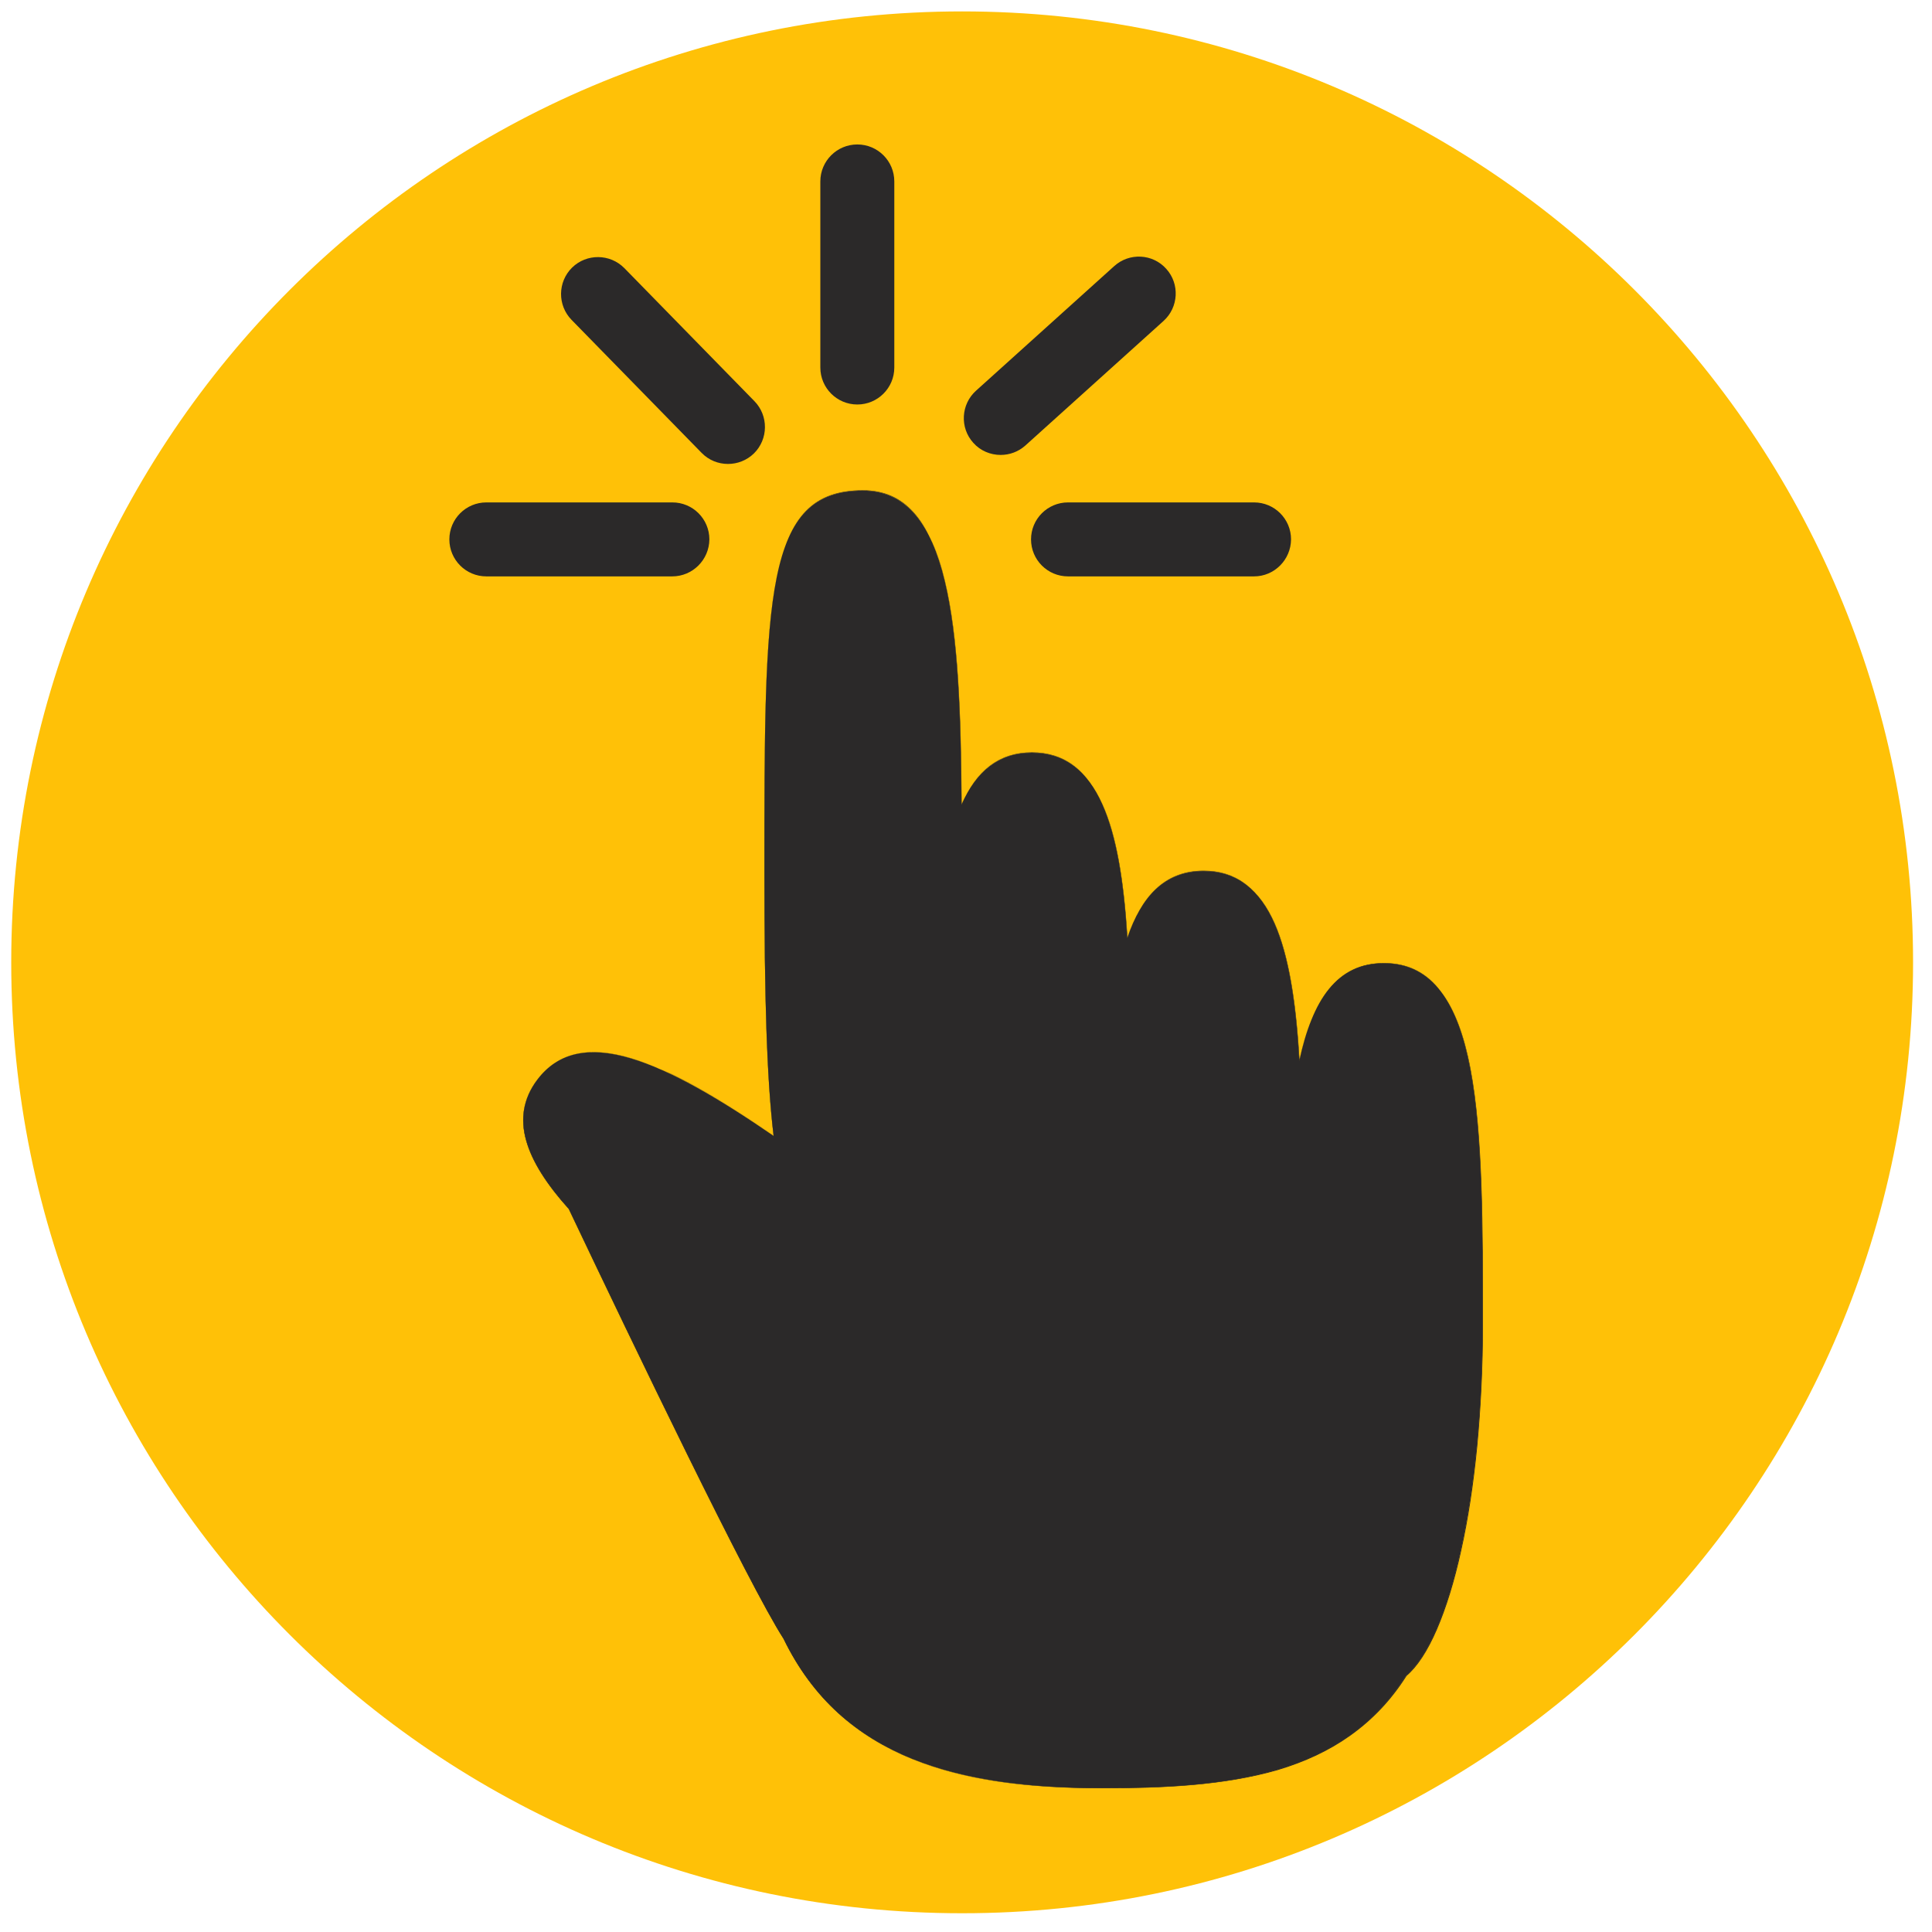 <svg xmlns="http://www.w3.org/2000/svg" xmlns:xlink="http://www.w3.org/1999/xlink" width="1000" zoomAndPan="magnify" viewBox="0 0 750 750" height="1000" preserveAspectRatio="xMidYMid meet" version="1.0"><defs><clipPath id="8227188abd"><path d="M 4.359 4.43 L 742.652 4.43 L 742.652 742.723 L 4.359 742.723 Z M 4.359 4.43 " clip-rule="nonzero"/></clipPath><clipPath id="2d18f62dea"><path d="M 373.504 4.43 C 169.633 4.43 4.359 169.703 4.359 373.578 C 4.359 577.449 169.633 742.723 373.504 742.723 C 577.379 742.723 742.652 577.449 742.652 373.578 C 742.652 169.703 577.379 4.43 373.504 4.43 Z M 373.504 4.43 " clip-rule="nonzero"/></clipPath><clipPath id="bff7fb1883"><path d="M 203 190 L 575.691 190 L 575.691 694.27 L 203 694.27 Z M 203 190 " clip-rule="nonzero"/></clipPath><clipPath id="9a6f3f03c0"><path d="M 318 56.02 L 348 56.02 L 348 158 L 318 158 Z M 318 56.02 " clip-rule="nonzero"/></clipPath><clipPath id="615bfbc9a6"><path d="M 174.441 195 L 276 195 L 276 224 L 174.441 224 Z M 174.441 195 " clip-rule="nonzero"/></clipPath></defs><g clip-path="url(#8227188abd)"><g clip-path="url(#2d18f62dea)"><path fill="#ffc107" d="M 4.359 4.43 L 742.652 4.43 L 742.652 742.723 L 4.359 742.723 Z M 4.359 4.43 " fill-opacity="1" fill-rule="nonzero"/></g></g><g clip-path="url(#bff7fb1883)"><path fill="#2b2929" d="M 575.547 513.957 C 575.547 436.656 575.547 373.93 537.258 373.93 C 518.898 373.93 509.398 388.289 504.398 411.793 C 501.828 367.926 493.684 338.137 467.25 338.137 C 452.25 338.137 443.105 347.781 437.605 364.141 C 434.965 321.203 426.605 292.199 400.602 292.199 C 387.531 292.199 378.887 299.555 373.242 312.344 C 372.816 243.047 369.027 190.465 335.027 190.465 C 296.738 190.465 296.738 230.543 296.738 339.207 C 296.738 386.074 297.594 418.578 300.309 440.941 C 258.16 412.008 225.23 396.863 208.516 419.223 C 197.586 433.867 204.016 450.516 220.801 469.305 C 245.945 522.242 290.734 615.262 304.164 636.121 C 327.023 683.203 373.172 694.133 427.82 694.133 C 476.754 694.133 520.973 689.633 545.832 650.41 C 562.902 636.121 575.547 580.398 575.547 513.957 Z M 575.547 513.957 " fill-opacity="1" fill-rule="nonzero"/><path fill="#2b2929" d="M 427.891 694.207 C 396.676 694.207 373.172 690.633 354.098 682.848 C 343.168 678.418 333.527 672.414 325.453 665.129 C 316.809 657.27 309.668 647.555 304.164 636.195 C 290.734 615.406 246.16 522.742 220.801 469.375 C 211.871 459.445 206.441 450.73 204.227 442.727 C 203.016 438.512 202.801 434.367 203.441 430.582 C 204.156 426.582 205.801 422.797 208.516 419.223 C 211.23 415.578 214.516 412.793 218.23 411.008 C 221.801 409.293 225.875 408.434 230.445 408.434 C 238.945 408.434 249.09 411.363 261.59 417.438 C 272.379 422.652 284.664 430.082 300.309 440.797 C 297.809 419.867 296.738 389.504 296.738 339.277 C 296.738 284.125 296.738 247.762 301.523 224.113 C 306.379 200.18 316.094 190.465 335.098 190.465 C 339.242 190.465 343.098 191.25 346.527 192.895 C 349.812 194.465 352.812 196.75 355.383 199.824 C 360.312 205.609 364.102 213.969 366.812 225.469 C 371.887 246.547 373.102 275.336 373.316 312.059 C 379.316 298.699 388.246 292.199 400.602 292.199 C 412.961 292.199 421.961 298.699 427.961 312.129 C 433.105 323.562 436.176 339.992 437.676 363.855 C 440.535 355.426 444.25 349.281 448.895 344.992 C 453.965 340.352 459.965 338.137 467.324 338.137 C 479.824 338.137 488.898 344.852 494.898 358.566 C 499.969 370.215 503.039 387.004 504.469 411.363 C 507.113 399.148 510.828 390.289 515.828 384.145 C 518.543 380.859 521.613 378.285 525.113 376.645 C 528.688 374.93 532.828 374 537.328 374 C 554.902 374 565.617 387.074 570.902 415.078 C 575.691 440.441 575.691 476.234 575.691 514.098 C 575.691 530.387 574.902 546.32 573.477 561.465 C 572.047 576.109 569.977 589.758 567.262 601.902 C 564.617 613.977 561.402 624.262 557.832 632.551 C 554.188 640.98 550.188 647.055 546.043 650.555 C 540.043 660.055 532.758 667.699 523.973 673.918 C 515.898 679.633 506.754 683.918 496.039 687.133 C 474.754 693.277 450.68 694.207 427.891 694.207 Z M 230.375 408.508 C 221.086 408.508 213.945 412.008 208.586 419.223 C 203.301 426.297 201.941 433.941 204.371 442.656 C 206.586 450.586 212.016 459.301 220.871 469.234 C 246.305 522.672 290.879 615.262 304.309 636.051 C 329.098 687.133 380.672 693.992 427.891 693.992 C 473.539 693.992 520.258 690.633 545.832 650.27 C 550.043 646.77 553.973 640.695 557.617 632.266 C 561.188 623.977 564.332 613.691 567.047 601.617 C 572.477 576.898 575.477 545.676 575.477 513.812 C 575.477 475.949 575.477 440.156 570.691 414.793 C 565.402 386.859 554.832 373.855 537.258 373.855 C 528.398 373.855 521.398 377.145 515.898 383.93 C 510.828 390.145 507.113 399.219 504.469 411.648 L 504.328 412.148 L 504.328 411.648 C 502.898 387.004 499.824 370.141 494.684 358.355 C 488.684 344.637 479.68 337.992 467.25 337.992 C 453.25 337.992 443.535 346.496 437.676 363.996 L 437.535 364.355 L 437.535 363.996 C 436.035 339.992 432.965 323.418 427.82 311.914 C 421.82 298.555 412.891 292.055 400.602 292.055 C 388.246 292.055 379.242 298.629 373.316 312.129 L 373.172 312.418 L 373.172 312.059 C 372.957 275.195 371.742 246.332 366.672 225.184 C 360.957 201.395 350.883 190.32 335.027 190.32 C 316.094 190.32 306.453 200.035 301.594 223.898 C 296.809 247.477 296.809 283.91 296.809 338.992 C 296.809 389.359 297.879 419.793 300.379 440.656 L 300.379 440.797 L 300.238 440.727 C 284.594 430.012 272.234 422.508 261.449 417.293 C 249.02 411.438 238.875 408.508 230.375 408.508 Z M 230.375 408.508 " fill-opacity="1" fill-rule="nonzero"/></g><g clip-path="url(#9a6f3f03c0)"><path fill="#2b2929" d="M 332.812 157.027 C 324.883 157.027 318.453 150.598 318.453 142.668 L 318.453 70.441 C 318.453 62.508 324.883 56.078 332.812 56.078 C 340.742 56.078 347.168 62.508 347.168 70.441 L 347.168 142.668 C 347.168 150.598 340.742 157.027 332.812 157.027 Z M 332.812 157.027 " fill-opacity="1" fill-rule="nonzero"/></g><path fill="#2b2929" d="M 388.461 176.605 C 384.531 176.605 380.602 175.031 377.816 171.887 C 372.527 166.031 373.027 156.957 378.887 151.672 L 432.535 103.305 C 438.391 98.016 447.465 98.445 452.75 104.375 C 458.035 110.234 457.535 119.305 451.68 124.594 L 398.031 172.961 C 395.316 175.391 391.887 176.605 388.461 176.605 Z M 388.461 176.605 " fill-opacity="1" fill-rule="nonzero"/><path fill="#2b2929" d="M 282.594 180.105 C 278.879 180.105 275.164 178.676 272.379 175.816 L 221.871 124.164 C 216.371 118.52 216.445 109.449 222.086 103.875 C 227.73 98.375 236.801 98.445 242.375 104.09 L 292.879 155.742 C 298.379 161.387 298.309 170.461 292.664 176.031 C 289.879 178.746 286.234 180.105 282.594 180.105 Z M 282.594 180.105 " fill-opacity="1" fill-rule="nonzero"/><g clip-path="url(#615bfbc9a6)"><path fill="#2b2929" d="M 260.949 223.754 L 188.797 223.754 C 180.867 223.754 174.441 217.324 174.441 209.395 C 174.441 201.465 180.867 195.035 188.797 195.035 L 261.02 195.035 C 268.949 195.035 275.379 201.465 275.379 209.395 C 275.305 217.324 268.879 223.754 260.949 223.754 Z M 260.949 223.754 " fill-opacity="1" fill-rule="nonzero"/></g><path fill="#2b2929" d="M 486.824 223.754 L 414.605 223.754 C 406.676 223.754 400.246 217.324 400.246 209.395 C 400.246 201.465 406.676 195.035 414.605 195.035 L 486.824 195.035 C 494.754 195.035 501.184 201.465 501.184 209.395 C 501.113 217.324 494.684 223.754 486.824 223.754 Z M 486.824 223.754 " fill-opacity="1" fill-rule="nonzero"/></svg>